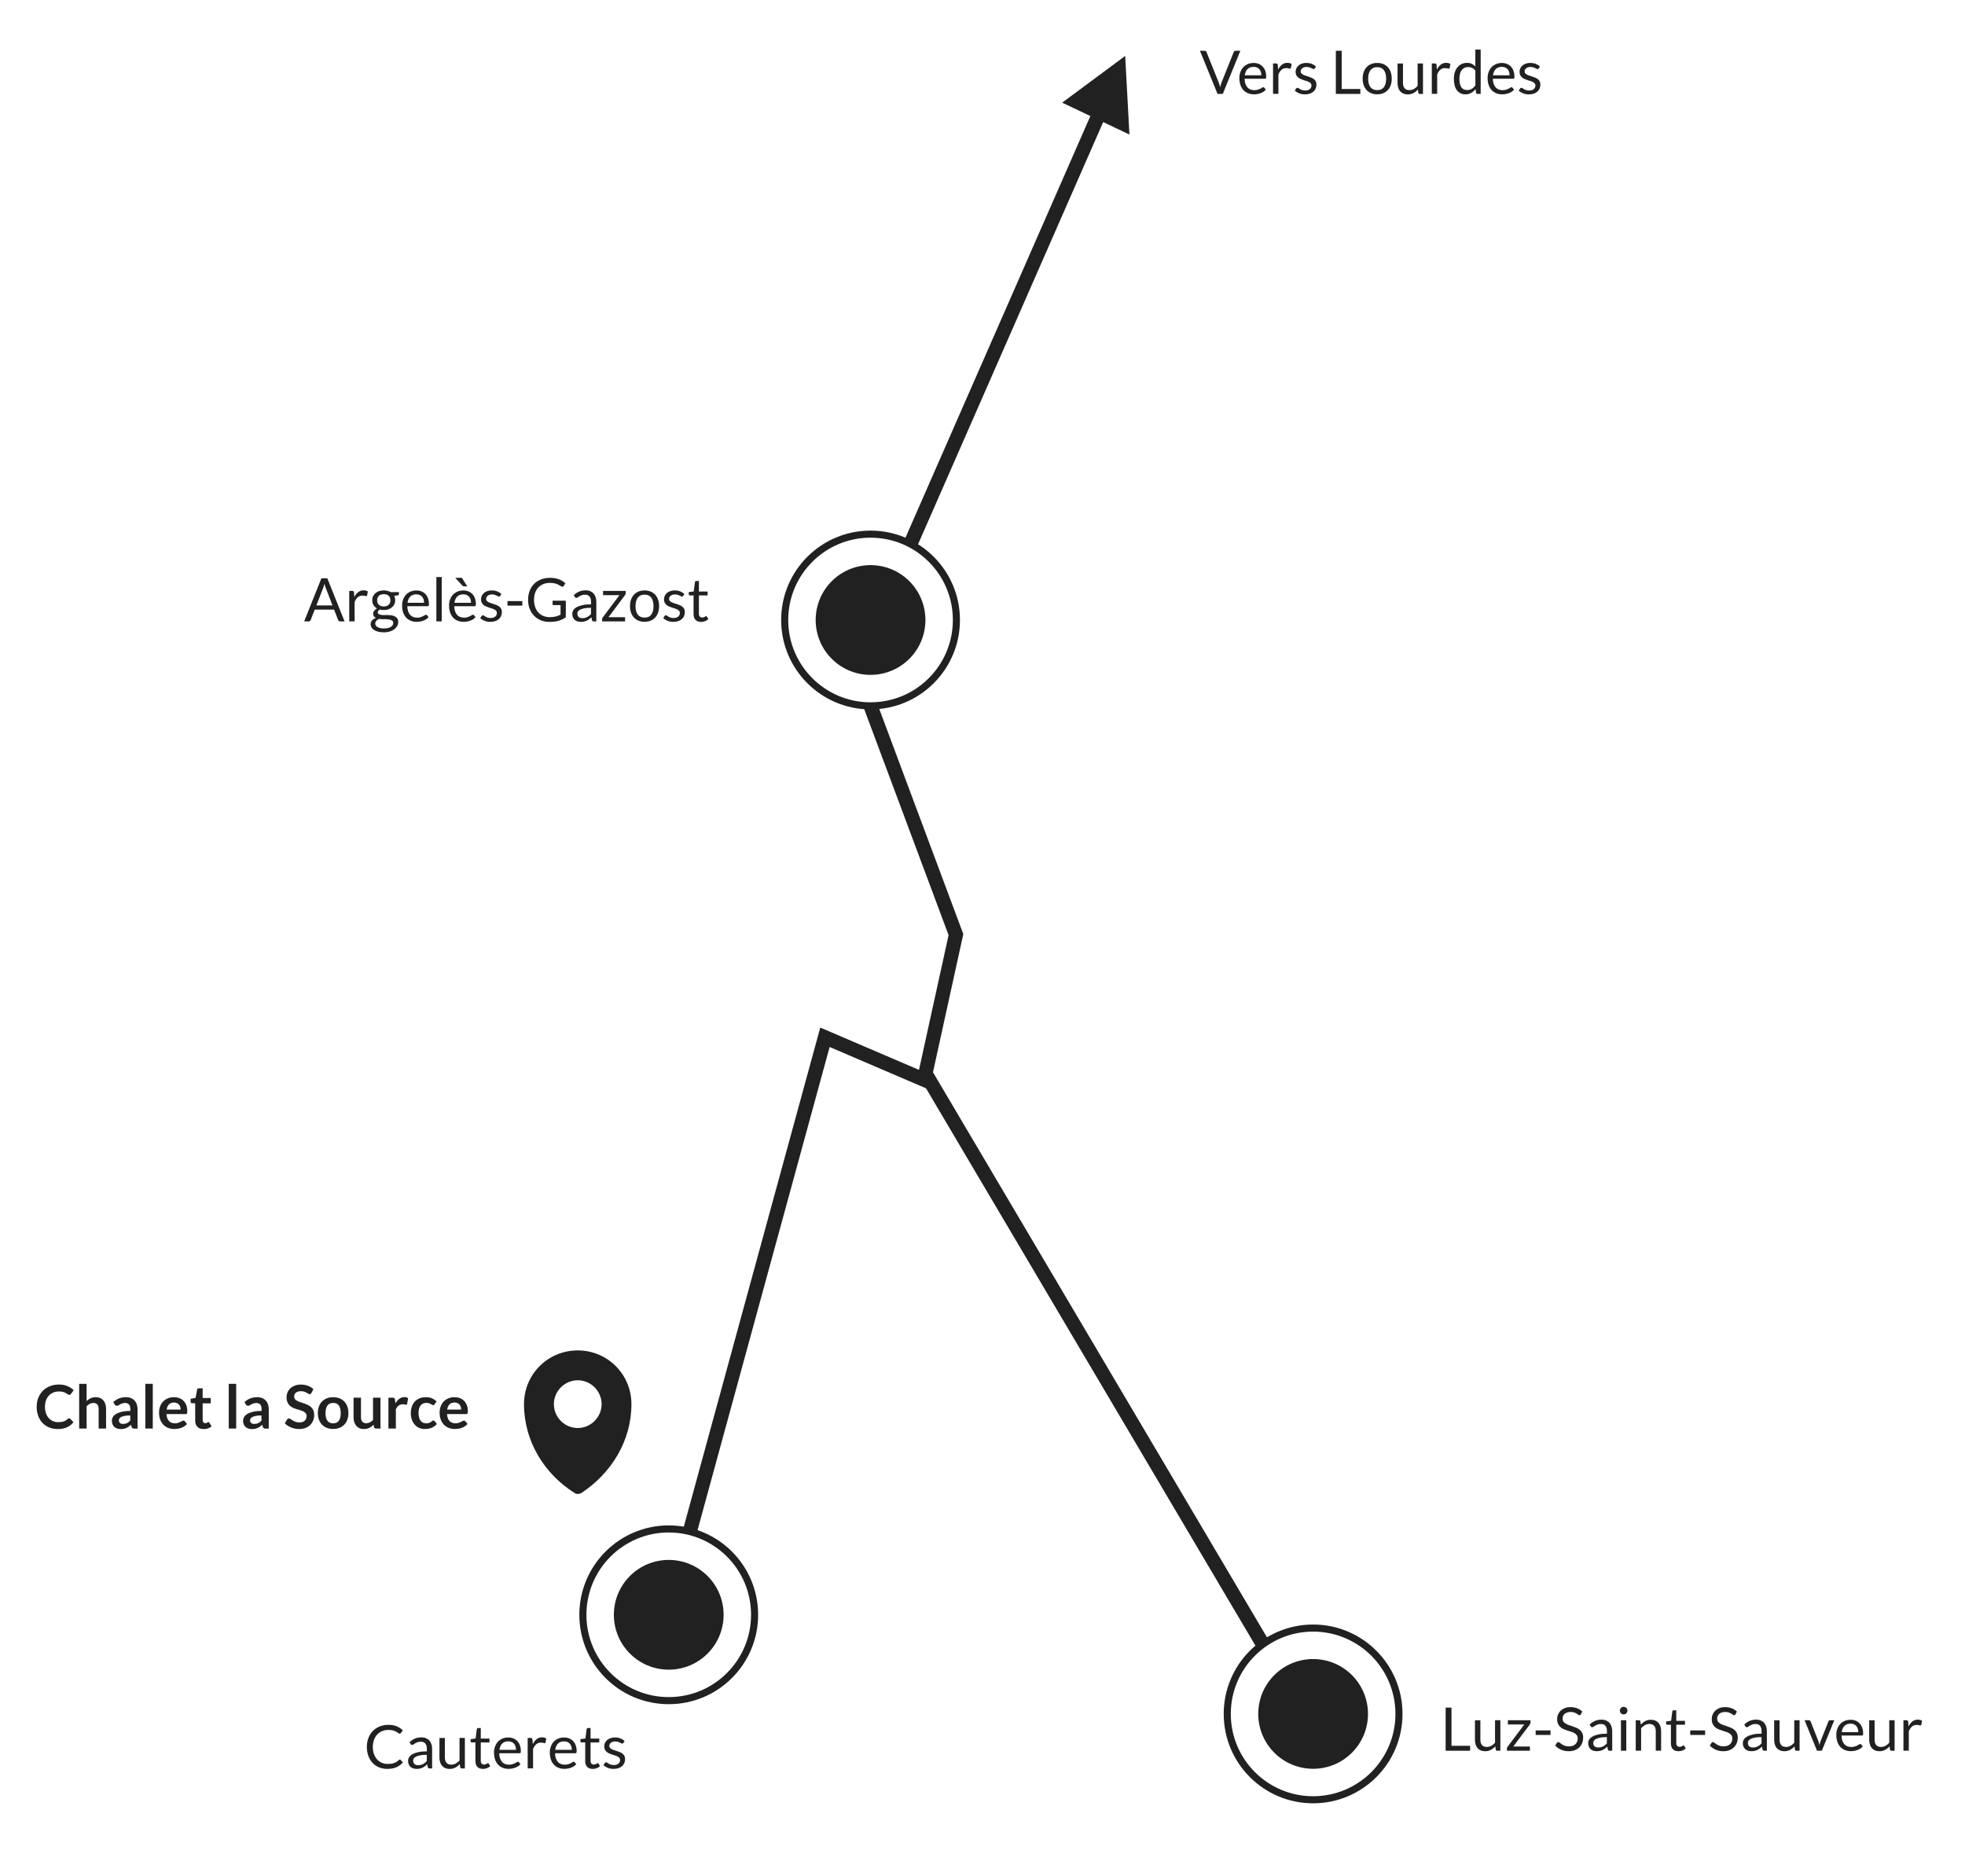 <?xml version="1.0" encoding="UTF-8"?><svg id="Calque_1" xmlns="http://www.w3.org/2000/svg" viewBox="0 0 555 530"><circle cx="188.88" cy="456.13" r="15.5" style="fill:#212121;"/><circle cx="188.88" cy="456.13" r="24.25" style="fill:none; stroke:#212121; stroke-miterlimit:10; stroke-width:2px;"/><circle cx="245.88" cy="175.13" r="15.5" style="fill:#212121;"/><circle cx="245.88" cy="175.13" r="24.25" style="fill:none; stroke:#212121; stroke-miterlimit:10; stroke-width:2px;"/><circle cx="370.88" cy="484.13" r="15.5" style="fill:#212121;"/><circle cx="370.88" cy="484.13" r="24.25" style="fill:none; stroke:#212121; stroke-miterlimit:10; stroke-width:2px;"/><polyline points="195 432 233 293 261 305 270 264 245.88 199.38" style="fill:none; stroke:#212121; stroke-miterlimit:10; stroke-width:4px;"/><line x1="357" y1="465" x2="261.13" y2="302.78" style="fill:none; stroke:#212121; stroke-miterlimit:10; stroke-width:4px;"/><g><path d="m409.96,493.14h5.27v1.39h-6.92v-12.18h1.65v10.79h0Z" style="fill:#212121;"/><path d="m418.12,485.92v5.49c0,.65.15,1.16.45,1.51.3.36.75.54,1.36.54.44,0,.86-.1,1.25-.31s.75-.5,1.08-.88v-6.35h1.51v8.61h-.9c-.22,0-.35-.1-.41-.31l-.12-.93c-.37.41-.79.75-1.26,1s-1,.38-1.6.38c-.47,0-.89-.08-1.25-.23-.36-.16-.66-.38-.91-.66-.24-.28-.43-.63-.55-1.03s-.18-.85-.18-1.33v-5.49h1.53Z" style="fill:#212121;"/><path d="m432.28,486.56c0,.11-.02.21-.06.31s-.09.19-.15.27l-4.66,6.21h4.7v1.18h-6.49v-.63c0-.07.02-.16.06-.26s.09-.19.16-.28l4.68-6.25h-4.63v-1.19h6.39v.65h0Z" style="fill:#212121;"/><path d="m433.73,488.79h4.2v1.28h-4.2v-1.28Z" style="fill:#212121;"/><path d="m446.5,484.25c-.05.08-.1.15-.16.19s-.13.06-.22.06c-.1,0-.21-.05-.34-.14-.13-.1-.29-.2-.48-.32-.2-.12-.43-.22-.71-.32-.27-.1-.61-.14-1-.14-.37,0-.69.05-.98.15-.28.1-.52.23-.71.4-.19.17-.33.37-.43.6s-.14.48-.14.74c0,.34.08.62.25.85.17.22.39.42.66.57.27.16.59.3.93.41s.71.24,1.07.36.72.26,1.07.42.66.35.93.59c.28.24.5.53.66.88s.25.77.25,1.28-.09,1.03-.27,1.5-.45.87-.79,1.22c-.35.35-.78.62-1.28.82s-1.08.3-1.73.3c-.79,0-1.51-.14-2.16-.43-.65-.29-1.2-.67-1.66-1.16l.48-.78c.05-.06.1-.12.17-.16s.14-.06.22-.06c.12,0,.25.06.41.19.15.13.34.27.57.42.23.15.51.29.83.42.33.13.72.19,1.19.19.39,0,.74-.05,1.05-.16.31-.11.57-.26.78-.46.21-.2.38-.43.49-.7.11-.27.17-.58.17-.91,0-.37-.08-.67-.25-.91-.17-.23-.39-.43-.66-.59s-.58-.29-.93-.4-.71-.22-1.07-.34c-.37-.12-.72-.25-1.07-.4s-.66-.35-.93-.6c-.27-.24-.49-.55-.66-.91-.17-.37-.25-.82-.25-1.36,0-.43.08-.85.25-1.25s.41-.76.73-1.07.71-.56,1.18-.75,1-.28,1.61-.28c.68,0,1.3.11,1.86.32.56.21,1.05.53,1.47.93l-.4.78h0Z" style="fill:#212121;"/><path d="m455.35,494.53h-.67c-.15,0-.27-.02-.36-.07-.09-.04-.15-.14-.18-.29l-.17-.8c-.23.2-.45.39-.66.55-.22.16-.44.3-.68.41-.24.11-.49.19-.76.25-.27.06-.57.08-.9.08s-.65-.05-.94-.14-.54-.23-.76-.42c-.21-.19-.39-.42-.51-.71-.13-.29-.19-.63-.19-1.02,0-.34.09-.67.28-.99s.49-.6.91-.84c.42-.25.96-.45,1.64-.6.67-.16,1.5-.23,2.47-.23v-.68c0-.67-.14-1.18-.43-1.53-.29-.35-.71-.52-1.27-.52-.37,0-.68.05-.93.14-.25.09-.47.2-.65.31-.18.12-.34.22-.48.31-.13.09-.26.14-.4.14-.1,0-.19-.03-.27-.08s-.14-.12-.18-.2l-.27-.48c.48-.46.99-.8,1.54-1.03.55-.23,1.16-.34,1.83-.34.48,0,.91.08,1.28.24s.69.38.94.66c.26.28.45.63.58,1.03.13.4.2.84.2,1.33v5.51h-.01Zm-3.93-.92c.27,0,.51-.03.73-.08s.43-.13.62-.23c.2-.1.38-.22.56-.36s.35-.3.52-.48v-1.78c-.7,0-1.29.04-1.78.13s-.88.2-1.19.35c-.31.14-.53.31-.67.5s-.21.41-.21.65.04.42.11.59c.07.17.17.3.3.41.12.1.27.18.44.23.17.05.35.07.55.07h.02Z" style="fill:#212121;"/><path d="m459.67,483.21c0,.15-.03.29-.09.41-.06.13-.14.24-.24.34-.1.1-.21.18-.34.23-.13.06-.27.08-.42.08s-.28-.03-.41-.08c-.13-.06-.24-.13-.34-.23s-.18-.21-.23-.34c-.06-.13-.08-.26-.08-.41s.03-.29.08-.42c.06-.13.13-.25.23-.35s.21-.18.34-.23c.13-.06.26-.08.41-.08s.29.03.42.08c.13.06.25.13.34.23s.18.22.24.35.09.27.09.42Zm-.34,2.7v8.61h-1.51v-8.61h1.51Z" style="fill:#212121;"/><path d="m462,494.53v-8.61h.9c.22,0,.35.1.41.31l.12.93c.37-.41.79-.75,1.25-1s1-.38,1.6-.38c.47,0,.88.08,1.25.23.36.16.66.38.9.66.24.29.42.63.55,1.03.12.4.19.85.19,1.33v5.48h-1.51v-5.48c0-.65-.15-1.16-.45-1.52-.3-.36-.75-.54-1.36-.54-.45,0-.87.11-1.25.32-.39.22-.75.51-1.08.88v6.34h-1.51v.02Z" style="fill:#212121;"/><path d="m474.06,494.66c-.68,0-1.2-.19-1.57-.57s-.55-.93-.55-1.64v-5.27h-1.04c-.09,0-.17-.03-.23-.08s-.09-.14-.09-.25v-.6l1.41-.18.35-2.66c.01-.08.05-.15.11-.21s.14-.08.24-.08h.76v2.97h2.46v1.1h-2.46v5.17c0,.36.09.63.26.81s.4.26.68.26c.16,0,.3-.02.41-.06.12-.04.22-.09.3-.14.08-.05.16-.1.22-.14s.11-.06.16-.06c.08,0,.15.05.21.14l.44.72c-.26.24-.58.44-.94.57s-.75.21-1.14.21h.01Z" style="fill:#212121;"/><path d="m477.4,488.79h4.2v1.28h-4.2v-1.28Z" style="fill:#212121;"/><path d="m490.17,484.25c-.05.08-.1.15-.16.19s-.13.06-.22.06c-.1,0-.21-.05-.34-.14-.13-.1-.29-.2-.48-.32-.2-.12-.43-.22-.71-.32-.27-.1-.61-.14-1-.14-.37,0-.69.05-.98.15-.28.1-.52.23-.71.4-.19.17-.33.37-.43.6s-.14.48-.14.74c0,.34.08.62.25.85.17.22.39.42.66.57.27.16.59.3.93.41s.71.24,1.07.36.72.26,1.07.42.66.35.93.59c.28.24.5.53.66.88s.25.77.25,1.28-.09,1.03-.27,1.5-.45.87-.79,1.22c-.35.35-.78.62-1.28.82s-1.08.3-1.73.3c-.79,0-1.51-.14-2.16-.43-.65-.29-1.2-.67-1.66-1.16l.48-.78c.05-.06.1-.12.17-.16s.14-.06.22-.06c.12,0,.25.06.41.19.15.13.34.27.57.42.23.15.51.29.83.42.33.13.72.19,1.19.19.39,0,.74-.05,1.05-.16.31-.11.57-.26.78-.46.21-.2.38-.43.49-.7.11-.27.17-.58.17-.91,0-.37-.08-.67-.25-.91-.17-.23-.39-.43-.66-.59s-.58-.29-.93-.4-.71-.22-1.07-.34c-.37-.12-.72-.25-1.07-.4s-.66-.35-.93-.6c-.27-.24-.49-.55-.66-.91-.17-.37-.25-.82-.25-1.36,0-.43.08-.85.25-1.25s.41-.76.73-1.07.71-.56,1.18-.75,1-.28,1.61-.28c.68,0,1.3.11,1.86.32.56.21,1.05.53,1.47.93l-.4.78h0Z" style="fill:#212121;"/><path d="m499.03,494.53h-.67c-.15,0-.27-.02-.36-.07-.09-.04-.15-.14-.18-.29l-.17-.8c-.23.2-.45.39-.66.55-.22.16-.44.3-.68.41-.24.11-.49.19-.76.25-.27.06-.57.08-.9.08s-.65-.05-.94-.14-.54-.23-.76-.42c-.21-.19-.39-.42-.51-.71-.13-.29-.19-.63-.19-1.02,0-.34.09-.67.28-.99s.49-.6.91-.84c.42-.25.96-.45,1.64-.6.67-.16,1.5-.23,2.47-.23v-.68c0-.67-.14-1.18-.43-1.53-.29-.35-.71-.52-1.27-.52-.37,0-.68.05-.93.14-.25.09-.47.2-.65.31-.18.12-.34.22-.48.31-.13.09-.26.14-.4.14-.1,0-.19-.03-.27-.08s-.14-.12-.18-.2l-.27-.48c.48-.46.99-.8,1.54-1.03.55-.23,1.16-.34,1.83-.34.48,0,.91.08,1.28.24s.69.38.94.66c.26.28.45.63.58,1.03.13.4.2.84.2,1.33v5.51h-.01Zm-3.93-.92c.27,0,.51-.03.73-.08s.43-.13.62-.23c.2-.1.38-.22.56-.36s.35-.3.52-.48v-1.78c-.7,0-1.29.04-1.78.13s-.88.2-1.19.35c-.31.14-.53.31-.67.5s-.21.41-.21.65.04.42.11.59c.07.17.17.3.3.41.12.1.27.18.44.23.17.05.35.07.55.07h.02Z" style="fill:#212121;"/><path d="m502.63,485.92v5.49c0,.65.15,1.16.45,1.51.3.36.75.54,1.36.54.44,0,.86-.1,1.25-.31s.75-.5,1.08-.88v-6.35h1.51v8.61h-.9c-.22,0-.35-.1-.41-.31l-.12-.93c-.37.41-.79.75-1.26,1s-1,.38-1.6.38c-.47,0-.89-.08-1.25-.23-.36-.16-.66-.38-.91-.66-.24-.28-.43-.63-.55-1.03s-.18-.85-.18-1.33v-5.49h1.53Z" style="fill:#212121;"/><path d="m509.68,485.92h1.24c.12,0,.22.03.3.09s.14.14.17.22l2.18,5.54c.08.2.14.41.19.61.04.2.09.41.13.6.05-.2.09-.4.14-.6s.12-.41.2-.61l2.21-5.54c.03-.09.09-.17.17-.23s.17-.09.29-.09h1.18l-3.51,8.61h-1.37l-3.51-8.61h-.01Z" style="fill:#212121;"/><path d="m522.66,485.78c.52,0,.99.09,1.43.26s.81.42,1.13.75.57.73.74,1.21c.18.48.27,1.02.27,1.64,0,.24-.03.4-.08.48-.05.08-.15.12-.29.12h-5.73c.01.54.08,1.02.22,1.42.14.4.32.74.56,1.01.24.27.52.47.85.6.33.13.7.2,1.11.2.38,0,.71-.04.98-.13.27-.09.51-.18.71-.28s.36-.2.5-.29.25-.13.34-.13c.12,0,.22.05.29.14l.43.55c-.19.23-.41.42-.67.59s-.54.3-.84.41c-.3.11-.61.19-.92.24s-.63.08-.94.08c-.59,0-1.14-.1-1.64-.3-.5-.2-.94-.5-1.3-.88-.37-.39-.65-.87-.85-1.44-.2-.57-.31-1.23-.31-1.97,0-.6.09-1.16.28-1.68.18-.52.45-.97.79-1.36.35-.38.77-.68,1.27-.9s1.06-.33,1.68-.33h-.01Zm.03,1.1c-.73,0-1.31.21-1.73.63s-.68,1.01-.78,1.76h4.68c0-.35-.05-.67-.14-.96s-.24-.54-.42-.76c-.19-.21-.42-.38-.68-.49-.27-.12-.58-.17-.92-.17h-.01Z" style="fill:#212121;"/><path d="m529.47,485.92v5.49c0,.65.15,1.16.45,1.51.3.36.75.54,1.36.54.44,0,.86-.1,1.25-.31s.75-.5,1.08-.88v-6.35h1.51v8.61h-.9c-.22,0-.35-.1-.41-.31l-.12-.93c-.37.41-.79.75-1.26,1s-1,.38-1.6.38c-.47,0-.89-.08-1.25-.23-.36-.16-.66-.38-.91-.66-.24-.28-.43-.63-.55-1.03s-.18-.85-.18-1.33v-5.49h1.53Z" style="fill:#212121;"/><path d="m537.61,494.53v-8.61h.87c.16,0,.28.03.34.09s.1.17.13.32l.1,1.34c.29-.6.66-1.07,1.09-1.41s.94-.51,1.53-.51c.24,0,.45.03.65.08s.37.13.54.23l-.2,1.13c-.04.14-.13.21-.26.21-.08,0-.2-.03-.37-.08s-.39-.08-.69-.08c-.53,0-.97.15-1.32.46-.35.31-.65.75-.89,1.33v5.48h-1.51v.02Z" style="fill:#212121;"/></g><g><path d="m112.9,497.01c.09,0,.17.04.25.11l.65.71c-.5.58-1.1,1.03-1.81,1.35s-1.57.48-2.57.48c-.88,0-1.67-.15-2.39-.45-.71-.3-1.32-.73-1.83-1.28-.5-.55-.9-1.2-1.17-1.97-.28-.76-.42-1.61-.42-2.52s.15-1.76.45-2.52c.3-.77.72-1.42,1.25-1.97.54-.55,1.18-.98,1.93-1.28s1.58-.46,2.49-.46,1.67.14,2.32.42,1.23.66,1.73,1.13l-.54.76c-.04.06-.08.1-.14.14-.05.04-.12.06-.22.06-.07,0-.15-.03-.23-.08s-.18-.12-.29-.2c-.11-.08-.25-.17-.4-.25-.15-.09-.33-.18-.54-.26-.21-.08-.45-.15-.73-.2s-.6-.08-.96-.08c-.65,0-1.25.11-1.79.34s-1.01.54-1.4.96c-.39.41-.7.92-.91,1.51-.22.6-.33,1.26-.33,2s.11,1.44.33,2.03.52,1.1.89,1.51c.38.41.82.72,1.34.94s1.07.32,1.67.32c.36,0,.69-.02.98-.06s.56-.11.8-.2c.25-.09.48-.21.69-.34.21-.14.43-.3.64-.5.1-.08.19-.13.28-.13l-.02-.02Z" style="fill:#212121;"/><path d="m122.04,499.53h-.67c-.15,0-.27-.02-.36-.07-.09-.04-.15-.14-.18-.29l-.17-.8c-.23.2-.45.39-.66.55-.22.16-.44.3-.68.41-.24.11-.49.19-.76.25-.27.06-.57.08-.9.08s-.65-.05-.94-.14-.54-.23-.76-.42c-.21-.19-.39-.42-.51-.71-.13-.29-.19-.63-.19-1.02,0-.34.09-.67.28-.99s.49-.6.91-.84c.42-.25.96-.45,1.64-.6.67-.16,1.5-.23,2.47-.23v-.68c0-.67-.14-1.18-.43-1.53s-.71-.52-1.27-.52c-.37,0-.68.05-.93.14-.25.09-.47.2-.65.31-.18.12-.34.22-.48.31-.13.09-.26.14-.4.14-.1,0-.19-.03-.27-.08s-.14-.12-.18-.2l-.27-.48c.48-.46.99-.8,1.54-1.03s1.16-.34,1.83-.34c.48,0,.91.08,1.28.24s.69.38.94.66c.26.28.45.63.58,1.03.13.4.2.84.2,1.33v5.51h0Zm-3.93-.92c.27,0,.51-.03.73-.08s.43-.13.62-.23c.2-.1.38-.22.56-.36s.35-.3.52-.48v-1.78c-.7,0-1.29.04-1.78.13s-.88.2-1.19.35c-.31.14-.53.31-.67.5s-.21.41-.21.65.04.42.11.59c.07.17.17.3.3.41.12.1.27.18.44.23.17.05.35.07.55.07h.02Z" style="fill:#212121;"/><path d="m125.65,490.92v5.49c0,.65.15,1.16.45,1.51.3.36.75.54,1.36.54.44,0,.86-.1,1.25-.31s.75-.5,1.08-.88v-6.35h1.51v8.61h-.9c-.22,0-.35-.1-.41-.31l-.12-.93c-.37.41-.79.75-1.26,1s-1,.38-1.6.38c-.47,0-.89-.08-1.25-.23-.36-.16-.66-.38-.91-.66-.24-.28-.43-.63-.55-1.03s-.18-.85-.18-1.33v-5.49h1.53Z" style="fill:#212121;"/><path d="m136.4,499.66c-.68,0-1.2-.19-1.57-.57s-.55-.93-.55-1.64v-5.27h-1.04c-.09,0-.17-.03-.23-.08s-.09-.14-.09-.25v-.6l1.41-.18.35-2.66c0-.08.05-.15.11-.21s.14-.08.24-.08h.76v2.97h2.46v1.1h-2.46v5.17c0,.36.09.63.26.81s.4.26.68.26c.16,0,.3-.02.41-.06.12-.04.22-.09.3-.14.08-.05.16-.1.22-.14s.11-.06.16-.06c.08,0,.15.05.21.14l.44.72c-.26.24-.58.44-.94.57s-.75.21-1.14.21h0Z" style="fill:#212121;"/><path d="m143.54,490.78c.52,0,.99.09,1.43.26s.81.42,1.13.75.57.73.74,1.21c.18.48.27,1.02.27,1.64,0,.24-.03.4-.08.48-.05.08-.15.12-.29.12h-5.73c0,.54.08,1.02.22,1.42.14.4.32.74.56,1.01.24.27.52.47.85.6s.7.2,1.11.2c.38,0,.71-.04.98-.13.27-.09.51-.18.71-.28.2-.1.36-.2.5-.29s.25-.13.34-.13c.12,0,.22.05.29.14l.43.55c-.19.23-.41.42-.67.59s-.54.3-.84.41c-.3.11-.61.19-.92.24s-.63.08-.94.08c-.59,0-1.14-.1-1.64-.3-.5-.2-.94-.5-1.3-.88-.37-.39-.65-.87-.85-1.44-.2-.57-.31-1.23-.31-1.97,0-.6.09-1.16.28-1.68.18-.52.45-.97.79-1.36.35-.38.77-.68,1.27-.9s1.06-.33,1.68-.33h0Zm.03,1.1c-.73,0-1.31.21-1.73.63s-.68,1.01-.78,1.76h4.68c0-.35-.05-.67-.14-.96s-.24-.54-.42-.76c-.19-.21-.42-.38-.68-.49-.27-.12-.58-.17-.92-.17h-.01Z" style="fill:#212121;"/><path d="m149.04,499.53v-8.61h.87c.16,0,.28.03.34.09s.1.17.13.32l.1,1.34c.29-.6.66-1.07,1.09-1.41s.94-.51,1.53-.51c.24,0,.45.03.65.08s.37.13.54.23l-.2,1.13c-.04.14-.13.21-.26.21-.08,0-.2-.03-.37-.08s-.39-.08-.69-.08c-.53,0-.97.15-1.32.46s-.65.75-.89,1.33v5.48h-1.51v.02Z" style="fill:#212121;"/><path d="m159.3,490.78c.52,0,.99.09,1.43.26s.81.42,1.13.75.57.73.74,1.21c.18.48.27,1.02.27,1.64,0,.24-.03.4-.08.48-.05.08-.15.12-.29.12h-5.73c0,.54.08,1.02.22,1.42.14.4.32.74.56,1.01.24.27.52.47.85.6s.7.2,1.11.2c.38,0,.71-.04.98-.13.27-.09.51-.18.71-.28.2-.1.36-.2.5-.29s.25-.13.34-.13c.12,0,.22.05.29.14l.43.55c-.19.23-.41.42-.67.59s-.54.3-.84.41c-.3.11-.61.19-.92.24s-.63.08-.94.08c-.59,0-1.14-.1-1.64-.3-.5-.2-.94-.5-1.3-.88-.37-.39-.65-.87-.85-1.44-.2-.57-.31-1.23-.31-1.97,0-.6.09-1.16.28-1.68.18-.52.45-.97.79-1.36.35-.38.77-.68,1.27-.9s1.06-.33,1.68-.33h0Zm.03,1.1c-.73,0-1.31.21-1.73.63s-.68,1.01-.78,1.76h4.68c0-.35-.05-.67-.14-.96s-.24-.54-.42-.76c-.19-.21-.42-.38-.68-.49-.27-.12-.58-.17-.92-.17h-.01Z" style="fill:#212121;"/><path d="m167.41,499.66c-.68,0-1.2-.19-1.57-.57s-.55-.93-.55-1.64v-5.27h-1.04c-.09,0-.17-.03-.23-.08s-.09-.14-.09-.25v-.6l1.41-.18.35-2.66c0-.08.05-.15.11-.21s.14-.08.24-.08h.76v2.97h2.46v1.1h-2.46v5.17c0,.36.09.63.26.81s.4.26.68.26c.16,0,.3-.02.41-.06.12-.04.22-.09.3-.14.08-.05.16-.1.22-.14s.11-.06.16-.06c.08,0,.15.05.21.14l.44.72c-.26.24-.58.44-.94.57s-.75.21-1.14.21h0Z" style="fill:#212121;"/><path d="m176.07,492.33c-.07.12-.17.19-.31.19-.08,0-.18-.03-.29-.09s-.24-.13-.4-.21c-.16-.08-.34-.15-.56-.21-.21-.06-.47-.1-.76-.1-.25,0-.48.03-.69.1-.2.07-.38.15-.52.27-.14.11-.26.25-.33.4-.08.15-.11.31-.11.49,0,.22.06.41.19.55.13.15.3.28.51.38.21.11.45.2.71.29.27.08.54.17.82.26.28.09.55.2.82.31s.5.25.71.42.38.38.5.62c.13.25.19.54.19.89,0,.4-.07.76-.21,1.1s-.35.63-.63.88-.62.44-1.02.58-.87.21-1.39.21c-.6,0-1.15-.1-1.63-.29s-.9-.45-1.24-.75l.36-.58c.05-.07.1-.13.16-.17s.14-.06.25-.06.21.04.32.12.25.17.41.26c.16.1.36.18.59.26.23.08.52.12.86.12.29,0,.55-.04.77-.11.22-.08.41-.18.55-.31.15-.13.26-.28.33-.45s.11-.35.11-.54c0-.24-.06-.44-.19-.59-.13-.16-.3-.29-.51-.4-.21-.11-.45-.21-.72-.29-.27-.08-.54-.17-.82-.26s-.56-.19-.82-.31c-.27-.12-.51-.26-.72-.44s-.38-.39-.51-.65-.19-.57-.19-.94c0-.33.07-.64.2-.95.14-.3.33-.57.59-.8s.58-.41.96-.55c.38-.14.81-.2,1.3-.2.57,0,1.08.09,1.53.27s.84.42,1.17.74l-.34.55h0Z" style="fill:#212121;"/></g><g><path d="m19.53,400.63c.12,0,.23.05.32.14l.9.98c-.5.62-1.11,1.09-1.84,1.42-.73.33-1.6.49-2.62.49-.91,0-1.73-.16-2.46-.47s-1.35-.75-1.87-1.3-.91-1.22-1.19-1.99c-.28-.77-.41-1.61-.41-2.52s.15-1.77.46-2.54c.31-.77.74-1.43,1.29-1.99s1.22-.99,1.99-1.3,1.63-.46,2.56-.46,1.71.15,2.39.44,1.27.68,1.76,1.16l-.77,1.06c-.04.07-.1.13-.17.18s-.17.08-.29.08-.26-.05-.4-.15-.31-.21-.52-.33c-.21-.12-.47-.23-.79-.33-.32-.1-.73-.15-1.22-.15-.58,0-1.11.1-1.59.3-.49.2-.9.49-1.25.86s-.62.83-.82,1.36c-.2.54-.29,1.14-.29,1.81s.1,1.31.29,1.84c.2.54.46.99.79,1.36s.73.65,1.18.85.94.29,1.46.29c.31,0,.59-.02.85-.05.25-.03.48-.09.7-.16.21-.07.41-.17.6-.28s.38-.26.57-.43c.06-.05.12-.09.18-.12s.13-.05.2-.05h.01Z" style="fill:#212121;"/><path d="m22.36,403.53v-12.63h2.1v4.85c.34-.32.71-.58,1.12-.78s.89-.3,1.44-.3c.48,0,.9.08,1.27.24s.68.39.92.68.43.64.56,1.04c.13.41.19.85.19,1.34v5.55h-2.1v-5.55c0-.53-.12-.94-.37-1.24-.25-.29-.62-.44-1.11-.44-.36,0-.7.08-1.02.25s-.62.39-.9.67v6.31h-2.1Z" style="fill:#212121;"/><path d="m38.85,403.53h-.94c-.2,0-.35-.03-.47-.09s-.2-.18-.25-.36l-.19-.62c-.22.2-.44.37-.65.52-.21.15-.43.28-.66.38s-.47.18-.72.23-.54.08-.85.08c-.37,0-.71-.05-1.02-.15s-.58-.25-.8-.45-.4-.45-.52-.74c-.12-.29-.19-.64-.19-1.03,0-.33.09-.66.26-.98.17-.32.46-.61.86-.87s.94-.47,1.61-.64c.67-.17,1.5-.26,2.49-.26v-.51c0-.59-.12-1.02-.37-1.31-.25-.28-.61-.42-1.08-.42-.34,0-.62.04-.85.12s-.42.17-.59.27c-.17.1-.32.19-.46.27s-.3.12-.47.12c-.14,0-.26-.04-.37-.11-.1-.07-.18-.17-.25-.27l-.38-.67c1-.92,2.21-1.38,3.63-1.38.51,0,.96.08,1.36.25s.74.4,1.02.7c.28.3.49.65.63,1.07.14.41.22.87.22,1.36v5.51-.02Zm-4.08-1.31c.21,0,.41-.02.59-.06s.35-.1.51-.18.32-.17.47-.29c.15-.11.3-.25.45-.41v-1.46c-.61,0-1.12.04-1.53.12s-.74.18-.99.3-.43.26-.53.42-.16.33-.16.52c0,.37.11.64.33.8.22.16.5.24.85.24h0Z" style="fill:#212121;"/><path d="m43.15,390.89v12.63h-2.1v-12.63h2.1Z" style="fill:#212121;"/><path d="m49.13,394.67c.55,0,1.06.09,1.52.26s.86.43,1.19.77.59.75.78,1.24.28,1.05.28,1.68c0,.16,0,.29-.02.4,0,.1-.04.19-.08.25s-.09.1-.15.13-.14.04-.24.04h-5.39c.06.9.3,1.55.72,1.97.42.42.97.63,1.67.63.34,0,.63-.04.88-.12s.46-.17.65-.26c.18-.1.35-.18.48-.26.14-.08.27-.12.4-.12.08,0,.16.02.22.05s.12.08.16.14l.61.76c-.23.27-.49.5-.78.68s-.59.33-.91.44c-.31.11-.63.19-.96.23-.33.04-.64.07-.95.07-.61,0-1.17-.1-1.69-.3-.52-.2-.97-.5-1.36-.89s-.69-.88-.91-1.46-.33-1.25-.33-2.02c0-.59.1-1.15.29-1.68.19-.52.47-.98.83-1.37.36-.39.8-.7,1.32-.92s1.1-.34,1.75-.34h.02Zm.04,1.5c-.61,0-1.09.17-1.44.52s-.57.84-.66,1.47h3.94c0-.27-.04-.53-.11-.77s-.19-.45-.34-.63-.35-.32-.58-.43c-.23-.1-.5-.16-.82-.16h.01Z" style="fill:#212121;"/><path d="m57.48,403.66c-.75,0-1.33-.21-1.74-.64s-.61-1.02-.61-1.77v-4.87h-.88c-.11,0-.21-.04-.29-.11-.08-.07-.12-.18-.12-.33v-.83l1.4-.23.44-2.38c.02-.11.08-.2.16-.26.08-.06.19-.09.31-.09h1.09v2.75h2.29v1.5h-2.29v4.73c0,.27.07.48.2.64s.32.23.54.23c.13,0,.24-.02.33-.05s.16-.06.23-.1.12-.07.17-.1.1-.05.15-.05c.06,0,.11.02.15.05s.08.08.13.14l.63,1.02c-.31.25-.66.45-1.05.58s-.81.2-1.23.2v-.03Z" style="fill:#212121;"/><path d="m66.71,390.89v12.63h-2.1v-12.63h2.1Z" style="fill:#212121;"/><path d="m75.91,403.53h-.94c-.2,0-.35-.03-.47-.09s-.2-.18-.25-.36l-.19-.62c-.22.2-.44.37-.65.52s-.43.28-.66.38-.47.18-.72.23-.54.08-.85.08c-.37,0-.71-.05-1.02-.15s-.58-.25-.8-.45-.4-.45-.52-.74c-.12-.29-.19-.64-.19-1.03,0-.33.09-.66.26-.98s.46-.61.86-.87.94-.47,1.61-.64,1.5-.26,2.49-.26v-.51c0-.59-.12-1.02-.37-1.31-.25-.28-.61-.42-1.08-.42-.34,0-.62.04-.85.12-.23.08-.42.17-.59.27-.17.1-.32.19-.46.27s-.3.12-.47.12c-.14,0-.26-.04-.37-.11-.1-.07-.18-.17-.25-.27l-.38-.67c1-.92,2.21-1.38,3.63-1.38.51,0,.96.08,1.36.25s.74.4,1.02.7c.28.3.49.65.63,1.07.14.41.22.87.22,1.36v5.51-.02Zm-4.08-1.31c.21,0,.41-.02.59-.06.18-.04.35-.1.51-.18s.32-.17.47-.29c.15-.11.3-.25.45-.41v-1.46c-.61,0-1.12.04-1.53.12s-.74.18-.99.3-.43.26-.53.42-.16.33-.16.52c0,.37.11.64.33.8.22.16.5.24.85.24h.01Z" style="fill:#212121;"/><path d="m87.97,393.47c-.06.12-.13.21-.22.26s-.18.08-.29.08-.24-.04-.38-.13-.31-.19-.5-.29-.42-.21-.68-.29-.56-.13-.91-.13c-.32,0-.59.04-.83.11-.24.08-.43.18-.6.32-.16.14-.28.3-.36.49s-.12.4-.12.62c0,.29.08.53.24.72.16.19.38.36.64.49.27.14.57.26.91.37s.69.22,1.04.34.7.26,1.04.42c.34.16.64.37.91.61.27.25.48.55.64.91.16.36.24.79.24,1.3,0,.56-.09,1.08-.28,1.56s-.47.91-.83,1.27c-.37.36-.81.64-1.34.85s-1.13.31-1.81.31c-.39,0-.78-.04-1.16-.11-.38-.08-.74-.19-1.09-.33-.35-.14-.67-.31-.98-.51-.3-.2-.57-.42-.81-.66l.66-1.1c.06-.08.14-.15.23-.2s.19-.08.29-.08c.14,0,.29.06.46.17s.36.25.58.39.49.27.79.39c.3.12.67.17,1.09.17.65,0,1.16-.15,1.51-.46.36-.31.54-.75.54-1.33,0-.32-.08-.59-.24-.79s-.38-.38-.64-.51-.57-.26-.91-.35c-.34-.1-.69-.2-1.04-.31s-.7-.25-1.04-.41c-.34-.16-.64-.37-.91-.62-.27-.25-.48-.57-.64-.96-.16-.38-.24-.85-.24-1.42,0-.45.09-.88.27-1.31.18-.42.44-.8.78-1.13.34-.33.76-.59,1.26-.79s1.07-.3,1.71-.3c.73,0,1.39.11,2.01.34.61.23,1.13.54,1.56.95l-.56,1.08h0Z" style="fill:#212121;"/><path d="m94.1,394.67c.65,0,1.24.11,1.77.31.53.21.98.51,1.36.89.37.39.66.86.87,1.41.2.56.31,1.18.31,1.86s-.1,1.32-.31,1.87c-.2.56-.49,1.03-.87,1.42s-.83.69-1.36.9-1.12.31-1.77.31-1.24-.11-1.78-.31c-.53-.21-.99-.51-1.36-.9s-.67-.86-.88-1.42c-.21-.55-.31-1.18-.31-1.87s.1-1.31.31-1.86.5-1.03.88-1.41.83-.68,1.36-.89c.53-.21,1.12-.31,1.78-.31Zm0,7.37c.73,0,1.26-.24,1.61-.73s.52-1.2.52-2.14-.17-1.66-.52-2.15-.89-.74-1.61-.74-1.28.25-1.63.74-.53,1.21-.53,2.15.18,1.65.53,2.14.9.74,1.63.74h0Z" style="fill:#212121;"/><path d="m101.96,394.8v5.54c0,.53.12.94.37,1.24.25.29.62.44,1.11.44.36,0,.7-.08,1.02-.24s.62-.38.9-.67v-6.31h2.1v8.72h-1.28c-.27,0-.45-.13-.54-.38l-.14-.7c-.18.18-.37.35-.56.5-.19.15-.4.28-.62.38-.22.11-.45.19-.71.25s-.52.09-.81.09c-.48,0-.9-.08-1.26-.24-.37-.16-.67-.39-.92-.68-.25-.29-.44-.64-.57-1.05s-.19-.85-.19-1.34v-5.54h2.1Z" style="fill:#212121;"/><path d="m109.71,403.53v-8.72h1.23c.21,0,.37.04.45.12.08.08.14.21.17.41l.13,1.05c.31-.54.68-.96,1.1-1.28.42-.31.89-.47,1.41-.47.43,0,.79.1,1.07.3l-.27,1.57c-.02.1-.05.17-.11.22-.06.04-.13.06-.23.06-.08,0-.2-.02-.35-.06s-.34-.06-.59-.06c-.44,0-.81.12-1.12.36-.31.24-.58.59-.79,1.06v5.43h-2.1Z" style="fill:#212121;"/><path d="m122.78,396.65c-.06.08-.12.14-.18.19s-.15.07-.26.07-.21-.03-.31-.1c-.1-.06-.22-.14-.37-.22-.14-.08-.31-.16-.51-.22s-.44-.1-.73-.1c-.37,0-.69.07-.97.2s-.51.33-.69.57c-.18.25-.32.55-.41.91-.09.35-.14.75-.14,1.2s.05.88.15,1.24.24.67.43.91c.19.25.41.43.68.56s.57.19.9.19.61-.04.81-.12c.21-.08.38-.17.52-.27.14-.1.26-.19.37-.27s.22-.12.35-.12c.17,0,.3.07.38.2l.6.76c-.23.27-.48.5-.76.68-.27.18-.55.33-.85.44-.29.11-.59.19-.91.23-.31.04-.62.07-.93.07-.54,0-1.05-.1-1.52-.3-.48-.2-.89-.5-1.25-.88-.35-.39-.63-.86-.84-1.42-.21-.56-.31-1.19-.31-1.91,0-.64.09-1.23.28-1.78.18-.55.46-1.02.81-1.42.36-.4.8-.71,1.33-.94s1.13-.34,1.82-.34,1.22.11,1.71.31c.49.21.93.51,1.32.9l-.55.76.03.02Z" style="fill:#212121;"/><path d="m128.37,394.67c.55,0,1.06.09,1.52.26s.86.43,1.19.77.59.75.78,1.24.28,1.05.28,1.68c0,.16,0,.29-.02.4,0,.1-.04.19-.08.25s-.09.1-.15.13-.14.04-.24.04h-5.39c.06.9.3,1.55.72,1.97s.97.63,1.67.63c.34,0,.63-.04.88-.12s.46-.17.65-.26c.18-.1.35-.18.48-.26.14-.08.27-.12.4-.12.08,0,.16.02.22.05s.12.08.16.14l.61.76c-.23.27-.49.5-.78.68s-.59.33-.91.44c-.31.11-.63.19-.96.23s-.64.07-.95.07c-.61,0-1.17-.1-1.69-.3-.52-.2-.97-.5-1.36-.89s-.69-.88-.91-1.46-.33-1.25-.33-2.02c0-.59.1-1.15.29-1.68.19-.52.47-.98.83-1.37.36-.39.8-.7,1.32-.92s1.1-.34,1.75-.34h.02Zm.04,1.5c-.61,0-1.09.17-1.44.52s-.57.84-.66,1.47h3.94c0-.27-.04-.53-.11-.77s-.19-.45-.34-.63-.35-.32-.58-.43c-.23-.1-.5-.16-.82-.16h.01Z" style="fill:#212121;"/></g><g><path d="m97.34,175.53h-1.28c-.15,0-.27-.04-.36-.11s-.16-.17-.2-.28l-1.14-2.94h-5.47l-1.14,2.94c-.04.1-.11.19-.2.27s-.21.12-.36.12h-1.28l4.87-12.18h1.67l4.87,12.18h.02Zm-7.98-4.52h4.55l-1.91-4.96c-.12-.31-.25-.69-.37-1.15-.06.23-.12.45-.18.64s-.12.37-.17.51l-1.91,4.95h0Z" style="fill:#212121;"/><path d="m98.64,175.53v-8.61h.87c.16,0,.28.03.34.09s.1.17.13.32l.1,1.34c.29-.6.66-1.07,1.09-1.41s.94-.51,1.53-.51c.24,0,.45.03.65.08s.37.13.54.23l-.2,1.13c-.04.14-.13.21-.26.21-.08,0-.2-.03-.37-.08s-.39-.08-.69-.08c-.53,0-.97.15-1.32.46-.35.31-.65.75-.89,1.33v5.48h-1.51v.02Z" style="fill:#212121;"/><path d="m108.39,166.77c.37,0,.72.04,1.05.12s.62.2.89.36h2.34v.56c0,.19-.12.31-.36.36l-.98.14c.19.37.29.78.29,1.23,0,.42-.08.8-.24,1.14-.16.34-.38.64-.67.88s-.63.43-1.02.56-.83.2-1.3.2c-.4,0-.78-.05-1.14-.14-.18.12-.32.24-.41.38-.09.13-.14.27-.14.4,0,.21.08.37.25.48s.38.19.65.23c.27.05.58.07.93.07h1.06c.36,0,.71.03,1.06.09s.66.17.93.31.49.34.65.59c.17.25.25.58.25.98,0,.37-.09.73-.28,1.08-.18.35-.45.66-.79.93s-.77.49-1.27.65c-.5.16-1.06.25-1.69.25s-1.18-.06-1.65-.19c-.47-.12-.87-.29-1.18-.5s-.55-.45-.7-.73c-.16-.28-.23-.56-.23-.86,0-.43.13-.79.4-1.08.27-.3.64-.54,1.11-.71-.24-.11-.44-.26-.58-.45s-.22-.44-.22-.76c0-.12.02-.25.07-.39.04-.13.11-.26.21-.39s.21-.25.34-.37c.14-.12.29-.22.48-.31-.42-.24-.76-.55-1-.95-.24-.39-.36-.85-.36-1.38,0-.42.08-.8.24-1.14.16-.34.39-.63.68-.88.29-.24.63-.43,1.03-.56s.84-.2,1.31-.2h0Zm2.69,9.19c0-.22-.06-.4-.18-.53s-.28-.24-.49-.31c-.2-.07-.44-.13-.71-.16-.27-.04-.55-.05-.84-.05h-.9c-.31,0-.6-.04-.88-.11-.32.15-.58.34-.79.56-.2.22-.3.49-.3.79,0,.19.05.37.15.54s.25.31.46.43.46.22.77.29c.31.07.67.11,1.09.11s.77-.04,1.1-.11.6-.18.82-.32.4-.3.51-.49c.12-.19.18-.4.18-.63h.01Zm-2.69-4.65c.31,0,.58-.04.81-.13s.43-.2.59-.36c.16-.15.28-.33.36-.55.08-.21.12-.45.12-.7,0-.53-.16-.95-.48-1.26s-.79-.47-1.4-.47-1.07.16-1.39.47-.48.73-.48,1.26c0,.25.04.49.12.7s.2.4.36.55c.16.15.35.27.59.36s.5.13.8.13Z" style="fill:#212121;"/><path d="m117.58,166.78c.52,0,.99.09,1.43.26s.81.42,1.13.75.57.73.74,1.21c.18.48.27,1.02.27,1.64,0,.24-.03.4-.08.48s-.15.12-.29.12h-5.73c.01.54.08,1.02.22,1.42s.32.74.56,1.01c.24.27.52.47.85.6s.7.2,1.11.2c.38,0,.71-.04.98-.13.27-.09.51-.18.71-.28s.36-.2.5-.29.25-.13.34-.13c.12,0,.22.05.29.14l.43.55c-.19.23-.41.42-.67.59s-.54.3-.84.41c-.3.11-.61.19-.92.24s-.63.08-.94.08c-.59,0-1.14-.1-1.64-.3s-.94-.5-1.3-.88c-.37-.39-.65-.87-.85-1.44s-.31-1.23-.31-1.97c0-.6.09-1.16.28-1.68.18-.52.45-.97.79-1.36.35-.38.77-.68,1.27-.9s1.06-.33,1.68-.33h0Zm.03,1.1c-.73,0-1.31.21-1.73.63-.42.42-.68,1.01-.78,1.76h4.68c0-.35-.05-.67-.14-.96s-.24-.54-.42-.76c-.19-.21-.42-.38-.68-.49-.27-.12-.58-.17-.92-.17h-.01Z" style="fill:#212121;"/><path d="m124.76,163v12.52h-1.51v-12.52h1.51Z" style="fill:#212121;"/><path d="m130.84,166.78c.52,0,.99.09,1.43.26s.81.42,1.13.75.57.73.74,1.21c.18.48.27,1.02.27,1.64,0,.24-.03.4-.08.48s-.15.12-.29.12h-5.73c0,.54.08,1.02.22,1.42s.32.74.56,1.01c.24.27.52.47.85.6s.7.2,1.11.2c.38,0,.71-.04.98-.13.27-.09.51-.18.71-.28.2-.1.36-.2.5-.29s.25-.13.34-.13c.12,0,.22.05.29.14l.43.55c-.19.23-.41.42-.67.59s-.54.3-.84.41-.61.19-.92.24-.63.08-.94.08c-.59,0-1.14-.1-1.64-.3s-.94-.5-1.3-.88c-.37-.39-.65-.87-.85-1.44s-.31-1.23-.31-1.97c0-.6.09-1.16.28-1.68.18-.52.45-.97.79-1.36.35-.38.77-.68,1.27-.9s1.06-.33,1.68-.33h-.01Zm.03,1.1c-.73,0-1.31.21-1.73.63s-.68,1.01-.78,1.76h4.68c0-.35-.05-.67-.14-.96s-.24-.54-.42-.76c-.19-.21-.42-.38-.68-.49-.27-.12-.58-.17-.92-.17h-.01Zm-.85-4.69c.19,0,.33.03.42.09s.18.15.25.29l1.27,2.06h-.87c-.12,0-.21-.02-.29-.05-.07-.04-.15-.1-.23-.18l-1.99-2.19h1.44v-.02Z" style="fill:#212121;"/><path d="m141.27,168.33c-.07.12-.17.19-.31.19-.08,0-.18-.03-.29-.09s-.24-.13-.4-.21c-.16-.08-.34-.15-.56-.21-.21-.06-.47-.1-.76-.1-.25,0-.48.03-.69.1-.2.07-.38.15-.52.27-.14.11-.26.25-.33.4-.08.15-.11.31-.11.49,0,.22.06.41.19.55.13.15.3.28.51.38.21.11.45.2.71.29.27.08.54.17.82.26.28.09.55.2.82.31s.5.25.71.42.38.38.5.62c.13.25.19.54.19.89,0,.4-.07.76-.21,1.1s-.35.63-.63.88-.62.44-1.02.58-.87.21-1.39.21c-.6,0-1.15-.1-1.63-.29s-.9-.45-1.24-.75l.36-.58c.05-.07.1-.13.16-.17s.14-.06.25-.06.21.04.32.12.25.17.41.26c.16.1.36.18.59.26s.52.12.86.12c.29,0,.55-.04.77-.11.22-.08.41-.18.55-.31.15-.13.26-.28.33-.45s.11-.35.11-.54c0-.24-.06-.44-.19-.59-.13-.16-.3-.29-.51-.4-.21-.11-.45-.21-.72-.29-.27-.08-.54-.17-.82-.26s-.56-.19-.82-.31c-.27-.12-.51-.26-.72-.44-.21-.18-.38-.39-.51-.65-.13-.26-.19-.57-.19-.94,0-.33.07-.64.2-.95.14-.3.33-.57.59-.8s.58-.41.96-.55.81-.2,1.3-.2c.57,0,1.08.09,1.53.27.45.18.84.42,1.17.74l-.34.55h0Z" style="fill:#212121;"/><path d="m143.33,169.79h4.2v1.28h-4.2v-1.28Z" style="fill:#212121;"/><path d="m155.29,174.33c.33,0,.63-.02.91-.05s.53-.08.78-.14c.24-.06.47-.14.69-.22.21-.09.43-.19.65-.3v-2.69h-1.89c-.11,0-.19-.03-.26-.09-.07-.06-.1-.14-.1-.23v-.93h3.74v4.67c-.31.22-.62.41-.96.58s-.69.3-1.06.41-.78.19-1.21.25c-.43.05-.9.08-1.4.08-.88,0-1.69-.15-2.43-.45-.74-.3-1.37-.73-1.9-1.28s-.95-1.2-1.25-1.97c-.3-.76-.45-1.61-.45-2.52s.15-1.78.44-2.54c.29-.76.71-1.42,1.25-1.97s1.2-.97,1.96-1.27c.77-.3,1.63-.45,2.58-.45.48,0,.93.04,1.34.11s.8.17,1.15.31.68.29.98.48.58.4.84.64l-.47.75c-.1.15-.22.23-.37.23-.09,0-.19-.03-.3-.09-.14-.08-.3-.18-.48-.29s-.39-.22-.64-.33-.55-.19-.89-.27c-.34-.07-.75-.11-1.22-.11-.69,0-1.31.11-1.86.34s-1.03.54-1.42.96c-.39.42-.69.92-.9,1.51-.21.59-.31,1.26-.31,1.99s.11,1.46.33,2.06c.22.6.53,1.11.92,1.53.4.42.87.74,1.41.96.54.22,1.14.33,1.8.33h0Z" style="fill:#212121;"/><path d="m168.42,175.53h-.67c-.15,0-.27-.02-.36-.07-.09-.04-.15-.14-.18-.29l-.17-.8c-.23.2-.45.39-.66.55-.22.16-.44.3-.68.41-.24.11-.49.19-.76.25-.27.06-.57.08-.9.08s-.65-.05-.94-.14-.54-.23-.76-.42c-.21-.19-.39-.42-.51-.71-.13-.29-.19-.63-.19-1.02,0-.34.09-.67.28-.99s.49-.6.91-.84c.42-.25.96-.45,1.64-.6.67-.16,1.5-.23,2.47-.23v-.68c0-.67-.14-1.18-.43-1.53s-.71-.52-1.27-.52c-.37,0-.68.05-.93.14s-.47.2-.65.31c-.18.12-.34.22-.48.31-.13.09-.26.14-.4.14-.1,0-.19-.03-.27-.08s-.14-.12-.18-.2l-.27-.48c.48-.46.99-.8,1.54-1.03.55-.23,1.16-.34,1.83-.34.48,0,.91.08,1.28.24s.69.38.94.66c.26.28.45.63.58,1.03s.2.84.2,1.33v5.51h-.01Zm-3.93-.92c.27,0,.51-.03.73-.08s.43-.13.62-.23c.2-.1.38-.22.56-.36s.35-.3.52-.48v-1.78c-.7,0-1.29.04-1.78.13-.49.09-.88.2-1.19.35-.31.14-.53.31-.67.5s-.21.41-.21.65.04.42.11.59.17.3.3.41c.12.1.27.18.44.23s.35.07.55.07h.02Z" style="fill:#212121;"/><path d="m176.72,167.56c0,.11-.02.21-.06.31-.04.1-.09.19-.15.27l-4.66,6.21h4.7v1.18h-6.49v-.63c0-.07.02-.16.06-.26.04-.1.09-.19.16-.28l4.68-6.25h-4.63v-1.19h6.39v.65h0Z" style="fill:#212121;"/><path d="m182.05,166.78c.63,0,1.2.1,1.71.31.51.21.94.51,1.29.89.35.38.63.85.82,1.4.19.55.29,1.16.29,1.83s-.09,1.29-.29,1.84c-.19.54-.46,1.01-.82,1.39-.35.38-.79.68-1.29.89-.51.21-1.08.31-1.71.31s-1.2-.1-1.7-.31c-.51-.21-.94-.5-1.3-.89s-.63-.85-.82-1.39-.29-1.16-.29-1.84.1-1.29.29-1.83c.19-.55.47-1.01.82-1.4.36-.39.79-.68,1.3-.89.51-.21,1.08-.31,1.7-.31Zm0,7.68c.85,0,1.49-.29,1.9-.85s.63-1.36.63-2.38-.21-1.83-.63-2.4-1.05-.86-1.9-.86c-.43,0-.8.07-1.12.22-.32.15-.58.36-.79.64-.21.28-.37.62-.48,1.02-.1.41-.16.86-.16,1.37s.05.97.16,1.37.26.74.48,1.02c.21.28.48.49.79.63s.69.22,1.12.22Z" style="fill:#212121;"/><path d="m192.95,168.33c-.07.12-.17.19-.31.19-.08,0-.18-.03-.29-.09s-.24-.13-.4-.21c-.16-.08-.34-.15-.56-.21-.21-.06-.47-.1-.76-.1-.25,0-.48.03-.69.1-.2.07-.38.15-.52.27-.14.11-.26.25-.33.4-.08.15-.11.31-.11.49,0,.22.06.41.19.55.13.15.3.28.51.38.21.11.45.2.71.29.27.08.54.17.82.26.28.09.55.2.82.31s.5.25.71.42.38.38.5.62c.13.25.19.54.19.89,0,.4-.07.76-.21,1.1s-.35.63-.63.88-.62.44-1.02.58-.87.21-1.39.21c-.6,0-1.15-.1-1.63-.29s-.9-.45-1.24-.75l.36-.58c.05-.07.1-.13.16-.17s.14-.06.25-.06.21.04.32.12.25.17.41.26c.16.1.36.18.59.26s.52.12.86.12c.29,0,.55-.04.77-.11.22-.08.41-.18.55-.31.15-.13.26-.28.33-.45s.11-.35.11-.54c0-.24-.06-.44-.19-.59-.13-.16-.3-.29-.51-.4-.21-.11-.45-.21-.72-.29-.27-.08-.54-.17-.82-.26s-.56-.19-.82-.31c-.27-.12-.51-.26-.72-.44-.21-.18-.38-.39-.51-.65-.13-.26-.19-.57-.19-.94,0-.33.07-.64.2-.95.14-.3.33-.57.59-.8s.58-.41.96-.55.81-.2,1.3-.2c.57,0,1.08.09,1.53.27.45.18.84.42,1.17.74l-.34.55h0Z" style="fill:#212121;"/><path d="m198.01,175.66c-.68,0-1.2-.19-1.57-.57s-.55-.93-.55-1.64v-5.27h-1.04c-.09,0-.17-.03-.23-.08s-.09-.14-.09-.25v-.6l1.41-.18.35-2.66c0-.08.05-.15.11-.21s.14-.08.24-.08h.76v2.97h2.46v1.1h-2.46v5.17c0,.36.09.63.26.81s.4.26.68.26c.16,0,.3-.02.41-.06.12-.04.22-.09.3-.14s.16-.1.22-.14.11-.06.16-.06c.08,0,.15.05.21.14l.44.72c-.26.24-.58.44-.94.57s-.75.21-1.14.21h0Z" style="fill:#212121;"/></g><g><path d="m338.9,14.34h1.32c.15,0,.27.04.36.11s.16.17.2.28l3.44,8.59c.08.19.15.4.22.63s.13.46.19.71c.05-.24.11-.48.17-.71.06-.23.13-.44.21-.63l3.43-8.59c.04-.1.11-.19.2-.27.1-.08.21-.12.36-.12h1.33l-4.96,12.18h-1.49l-4.96-12.18h-.02Z" style="fill:#212121;"/><path d="m354.06,17.78c.52,0,.99.09,1.43.26s.81.42,1.13.75.57.73.74,1.21c.18.48.27,1.02.27,1.64,0,.24-.03.4-.08.48s-.15.12-.29.12h-5.73c.01.54.08,1.02.22,1.42s.32.74.56,1.01.52.47.85.6c.33.13.7.2,1.11.2.38,0,.71-.04.98-.13.27-.09.51-.18.71-.28.2-.1.36-.2.5-.29s.25-.13.34-.13c.12,0,.22.05.29.14l.43.55c-.19.23-.41.42-.67.59s-.54.3-.84.41-.61.19-.92.24-.63.08-.94.08c-.59,0-1.14-.1-1.64-.3-.5-.2-.94-.5-1.3-.88-.37-.39-.65-.87-.85-1.44s-.31-1.23-.31-1.97c0-.6.09-1.16.28-1.68.18-.52.45-.97.79-1.36.35-.38.77-.68,1.27-.9s1.06-.33,1.68-.33h0Zm.03,1.1c-.73,0-1.31.21-1.73.63s-.68,1.01-.78,1.76h4.68c0-.35-.05-.67-.14-.96s-.24-.54-.42-.76c-.19-.21-.42-.38-.68-.49-.27-.12-.58-.17-.92-.17h0Z" style="fill:#212121;"/><path d="m359.56,26.53v-8.61h.87c.16,0,.28.03.34.09s.1.17.13.32l.1,1.34c.29-.6.66-1.07,1.09-1.41s.94-.51,1.53-.51c.24,0,.45.03.65.08s.37.13.54.23l-.2,1.13c-.04.14-.13.21-.26.21-.08,0-.2-.03-.37-.08s-.39-.08-.69-.08c-.53,0-.97.15-1.32.46s-.65.75-.89,1.33v5.48h-1.51v.02Z" style="fill:#212121;"/><path d="m371.34,19.33c-.07.12-.17.19-.31.19-.08,0-.18-.03-.29-.09s-.24-.13-.4-.21-.34-.15-.56-.21c-.21-.06-.47-.1-.76-.1-.25,0-.48.03-.69.1-.2.07-.38.15-.52.27-.14.11-.26.25-.33.4-.08.15-.11.31-.11.49,0,.22.06.41.19.55.13.15.3.28.51.38.21.11.45.2.71.29.27.08.54.17.82.26s.55.2.82.31c.27.11.5.25.71.42s.38.38.5.62c.13.25.19.54.19.89,0,.4-.07.76-.21,1.1s-.35.63-.63.88-.62.44-1.02.58-.87.21-1.39.21c-.6,0-1.15-.1-1.63-.29s-.9-.45-1.24-.75l.36-.58c.05-.07.1-.13.16-.17s.14-.06.25-.06.21.04.32.12c.11.08.25.17.41.26.16.1.36.18.59.26s.52.12.86.12c.29,0,.55-.04.77-.11.22-.08.41-.18.55-.31.15-.13.26-.28.33-.45.07-.17.11-.35.11-.54,0-.24-.06-.44-.19-.59-.13-.16-.3-.29-.51-.4-.21-.11-.45-.21-.72-.29-.27-.08-.54-.17-.82-.26s-.56-.19-.82-.31c-.27-.12-.51-.26-.72-.44s-.38-.39-.51-.65-.19-.57-.19-.94c0-.33.07-.64.2-.95.14-.3.33-.57.59-.8s.58-.41.96-.55.81-.2,1.3-.2c.57,0,1.08.09,1.53.27s.84.42,1.17.74l-.34.55h0Z" style="fill:#212121;"/><path d="m378.95,25.14h5.27v1.39h-6.92v-12.19h1.65v10.79h0Z" style="fill:#212121;"/><path d="m388.98,17.78c.63,0,1.2.1,1.71.31.51.21.94.51,1.29.89s.63.85.82,1.4.29,1.16.29,1.83-.09,1.29-.29,1.84c-.19.54-.46,1.01-.82,1.39-.35.38-.79.68-1.29.89-.51.21-1.08.31-1.71.31s-1.2-.1-1.7-.31c-.51-.21-.94-.5-1.3-.89s-.63-.85-.82-1.39c-.19-.54-.29-1.16-.29-1.84s.1-1.29.29-1.83c.19-.55.47-1.01.82-1.4.36-.39.79-.68,1.3-.89.51-.21,1.08-.31,1.7-.31Zm0,7.68c.85,0,1.49-.29,1.9-.85s.63-1.36.63-2.38-.21-1.83-.63-2.4-1.05-.86-1.9-.86c-.43,0-.8.07-1.12.22s-.58.36-.79.64c-.21.28-.37.62-.48,1.02-.1.41-.16.86-.16,1.37s.05.97.16,1.37c.11.4.26.74.48,1.02.21.28.48.49.79.63s.69.22,1.12.22Z" style="fill:#212121;"/><path d="m396.26,17.92v5.49c0,.65.15,1.16.45,1.51.3.36.75.54,1.36.54.44,0,.86-.1,1.25-.31s.75-.5,1.08-.88v-6.35h1.51v8.61h-.9c-.22,0-.35-.1-.41-.31l-.12-.93c-.37.41-.79.75-1.26,1s-1,.38-1.6.38c-.47,0-.89-.08-1.25-.23-.36-.16-.66-.38-.91-.66-.24-.28-.43-.63-.55-1.03s-.18-.85-.18-1.33v-5.49h1.53Z" style="fill:#212121;"/><path d="m404.4,26.53v-8.61h.87c.16,0,.28.03.34.09s.1.17.13.32l.1,1.34c.29-.6.66-1.07,1.09-1.41s.94-.51,1.53-.51c.24,0,.45.03.65.08s.37.13.54.23l-.2,1.13c-.04.14-.13.21-.26.21-.08,0-.2-.03-.37-.08s-.39-.08-.69-.08c-.53,0-.97.15-1.32.46s-.65.75-.89,1.33v5.48h-1.51v.02Z" style="fill:#212121;"/><path d="m417.32,26.53c-.22,0-.35-.1-.41-.31l-.14-1.05c-.37.45-.79.81-1.26,1.08s-1.02.4-1.63.4c-.49,0-.94-.09-1.34-.29-.4-.19-.75-.47-1.03-.84s-.5-.83-.65-1.38-.23-1.18-.23-1.9c0-.63.08-1.23.25-1.77s.42-1.02.74-1.42c.32-.4.71-.72,1.17-.95.46-.23.98-.34,1.56-.34.53,0,.98.09,1.35.27s.71.43,1,.75v-4.78h1.51v12.52h-.9.01Zm-2.93-1.1c.49,0,.92-.11,1.3-.34s.71-.55,1.02-.96v-4.17c-.28-.37-.58-.64-.91-.79-.33-.15-.7-.23-1.1-.23-.8,0-1.42.29-1.85.86s-.65,1.39-.65,2.45c0,.56.05,1.04.14,1.44s.24.73.42.99c.19.26.42.45.69.57.27.12.58.18.94.18Z" style="fill:#212121;"/><path d="m424.17,17.78c.52,0,.99.09,1.43.26s.81.42,1.13.75.57.73.74,1.21c.18.48.27,1.02.27,1.64,0,.24-.03.4-.08.48s-.15.12-.29.12h-5.73c.01.54.08,1.02.22,1.42s.32.74.56,1.01.52.47.85.6c.33.13.7.2,1.11.2.38,0,.71-.04.98-.13.27-.09.51-.18.71-.28.2-.1.36-.2.5-.29s.25-.13.34-.13c.12,0,.22.05.29.14l.43.55c-.19.23-.41.42-.67.59s-.54.3-.84.41-.61.19-.92.24-.63.08-.94.08c-.59,0-1.14-.1-1.64-.3-.5-.2-.94-.5-1.3-.88-.37-.39-.65-.87-.85-1.44s-.31-1.23-.31-1.97c0-.6.09-1.16.28-1.68.18-.52.45-.97.79-1.36.35-.38.77-.68,1.27-.9s1.06-.33,1.68-.33h0Zm.03,1.1c-.73,0-1.31.21-1.73.63s-.68,1.01-.78,1.76h4.68c0-.35-.05-.67-.14-.96s-.24-.54-.42-.76c-.19-.21-.42-.38-.68-.49-.27-.12-.58-.17-.92-.17h0Z" style="fill:#212121;"/><path d="m434.59,19.33c-.07.12-.17.19-.31.19-.08,0-.18-.03-.29-.09s-.24-.13-.4-.21-.34-.15-.56-.21c-.21-.06-.47-.1-.76-.1-.25,0-.48.03-.69.1-.2.07-.38.15-.52.27-.14.11-.26.25-.33.4-.08.15-.11.31-.11.49,0,.22.06.41.19.55.13.15.3.28.51.38.21.11.45.2.71.29.27.08.54.17.82.26s.55.2.82.31c.27.11.5.25.71.42s.38.38.5.62c.13.25.19.54.19.89,0,.4-.07.76-.21,1.1s-.35.63-.63.88-.62.44-1.02.58-.87.21-1.39.21c-.6,0-1.15-.1-1.63-.29s-.9-.45-1.24-.75l.36-.58c.05-.07.1-.13.16-.17s.14-.06.25-.06.21.04.32.12c.11.08.25.17.41.26.16.1.36.18.59.26s.52.12.86.12c.29,0,.55-.04.77-.11.22-.08.41-.18.55-.31.15-.13.26-.28.33-.45.07-.17.11-.35.11-.54,0-.24-.06-.44-.19-.59-.13-.16-.3-.29-.51-.4-.21-.11-.45-.21-.72-.29-.27-.08-.54-.17-.82-.26s-.56-.19-.82-.31c-.27-.12-.51-.26-.72-.44s-.38-.39-.51-.65-.19-.57-.19-.94c0-.33.07-.64.2-.95.14-.3.33-.57.59-.8s.58-.41.96-.55.81-.2,1.3-.2c.57,0,1.08.09,1.53.27s.84.42,1.17.74l-.34.55h0Z" style="fill:#212121;"/></g><line x1="257" y1="154" x2="314" y2="24" style="fill:none; stroke:#212121; stroke-miterlimit:10; stroke-width:4px;"/><polyline points="300 29 317.8 15.8 319 38" style="fill:#212121;"/><g id="icons"><g id="pin"><path d="m163.18,381.45c-8.43,0-15.18,6.74-15.18,15.18,0,10.45,5.73,19.73,14.33,25.12.51.34,1.18.34,1.85,0,8.43-5.56,14.16-14.67,14.16-25.12,0-8.43-6.74-15.18-15.18-15.18h.02Zm0,21.92c-3.71,0-6.74-3.04-6.74-6.74s3.04-6.74,6.74-6.74,6.74,3.04,6.74,6.74-3.04,6.74-6.74,6.74Z" style="fill:#212121;"/></g></g></svg>
